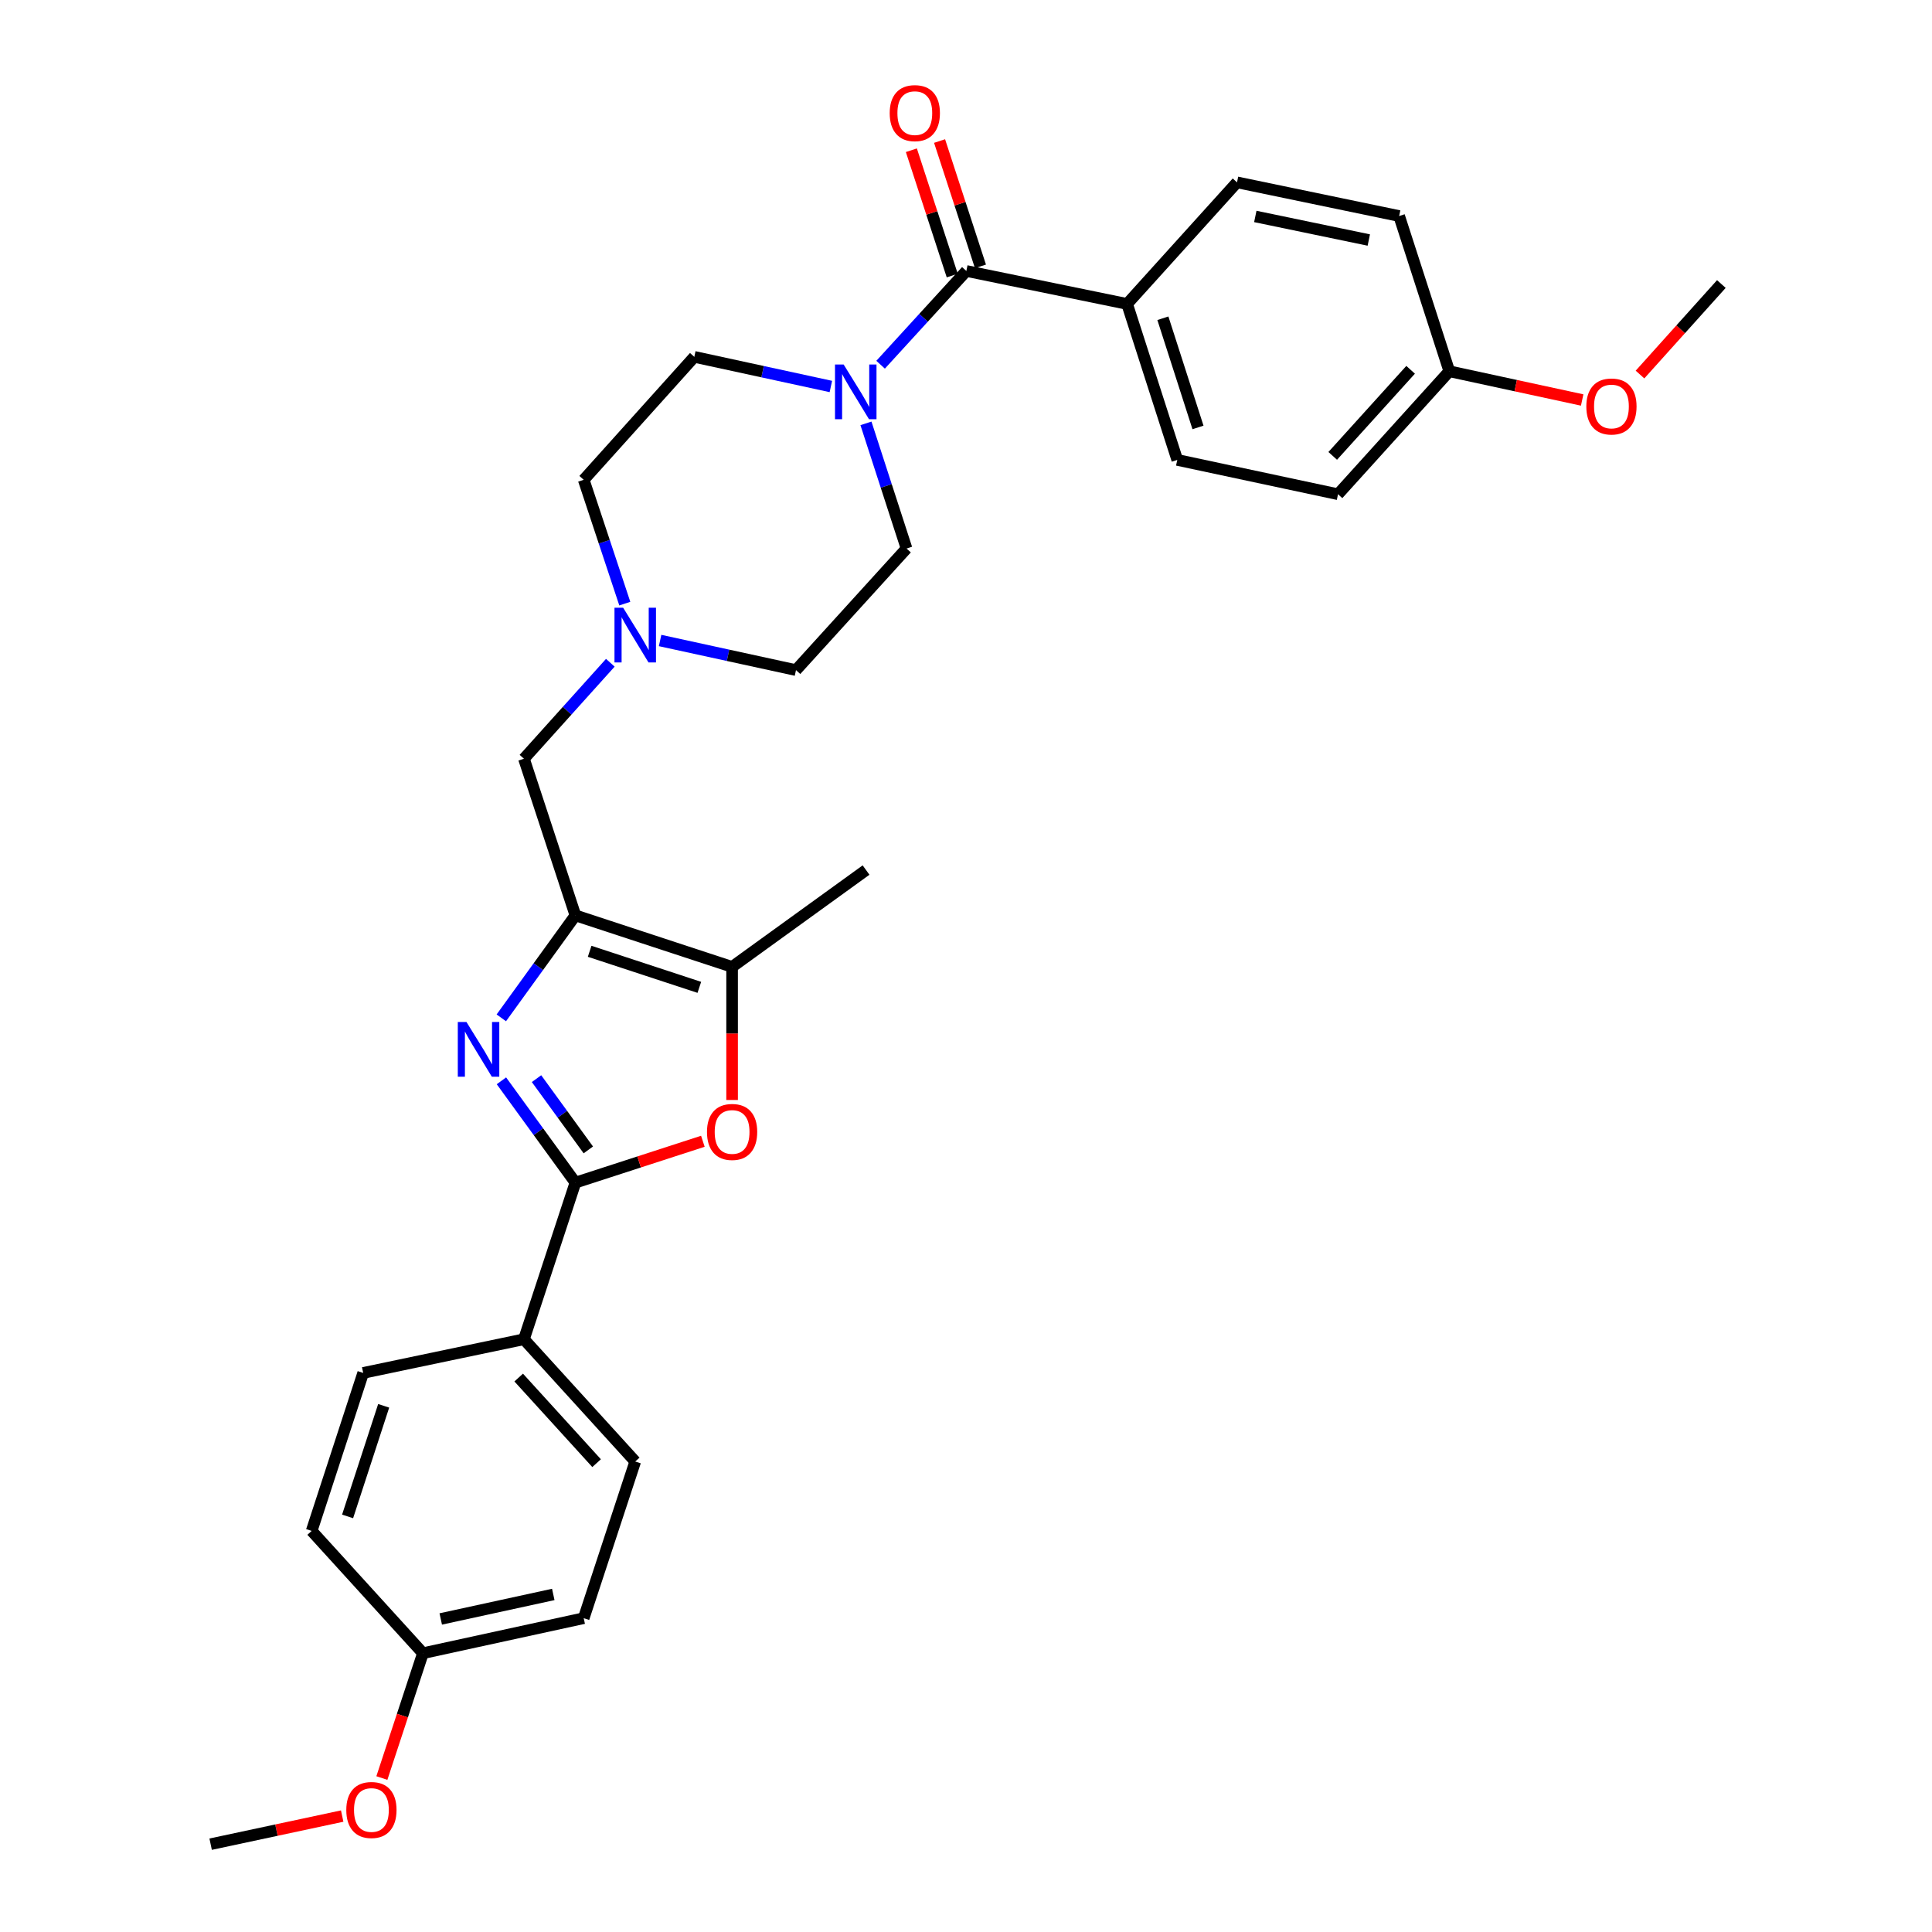 <?xml version='1.0' encoding='iso-8859-1'?>
<svg version='1.1' baseProfile='full'
              xmlns='http://www.w3.org/2000/svg'
                      xmlns:rdkit='http://www.rdkit.org/xml'
                      xmlns:xlink='http://www.w3.org/1999/xlink'
                  xml:space='preserve'
width='1000px' height='1000px' viewBox='0 0 1000 1000'>
<!-- END OF HEADER -->
<rect style='opacity:1.0;fill:#FFFFFF;stroke:none' width='1000' height='1000' x='0' y='0'> </rect>
<path class='bond-0' d='M 259.482,526.838 L 278.657,500.321' style='fill:none;fill-rule:evenodd;stroke:#0000FF;stroke-width:6px;stroke-linecap:butt;stroke-linejoin:miter;stroke-opacity:1' />
<path class='bond-0' d='M 278.657,500.321 L 297.833,473.803' style='fill:none;fill-rule:evenodd;stroke:#000000;stroke-width:6px;stroke-linecap:butt;stroke-linejoin:miter;stroke-opacity:1' />
<path class='bond-1' d='M 259.537,559.429 L 278.685,585.776' style='fill:none;fill-rule:evenodd;stroke:#0000FF;stroke-width:6px;stroke-linecap:butt;stroke-linejoin:miter;stroke-opacity:1' />
<path class='bond-1' d='M 278.685,585.776 L 297.833,612.122' style='fill:none;fill-rule:evenodd;stroke:#000000;stroke-width:6px;stroke-linecap:butt;stroke-linejoin:miter;stroke-opacity:1' />
<path class='bond-1' d='M 277.705,558.304 L 291.109,576.746' style='fill:none;fill-rule:evenodd;stroke:#0000FF;stroke-width:6px;stroke-linecap:butt;stroke-linejoin:miter;stroke-opacity:1' />
<path class='bond-1' d='M 291.109,576.746 L 304.512,595.189' style='fill:none;fill-rule:evenodd;stroke:#000000;stroke-width:6px;stroke-linecap:butt;stroke-linejoin:miter;stroke-opacity:1' />
<path class='bond-3' d='M 297.833,473.803 L 378.933,500.458' style='fill:none;fill-rule:evenodd;stroke:#000000;stroke-width:6px;stroke-linecap:butt;stroke-linejoin:miter;stroke-opacity:1' />
<path class='bond-3' d='M 305.202,492.392 L 361.973,511.051' style='fill:none;fill-rule:evenodd;stroke:#000000;stroke-width:6px;stroke-linecap:butt;stroke-linejoin:miter;stroke-opacity:1' />
<path class='bond-7' d='M 297.833,473.803 L 271.194,392.719' style='fill:none;fill-rule:evenodd;stroke:#000000;stroke-width:6px;stroke-linecap:butt;stroke-linejoin:miter;stroke-opacity:1' />
<path class='bond-2' d='M 297.833,612.122 L 330.817,601.42' style='fill:none;fill-rule:evenodd;stroke:#000000;stroke-width:6px;stroke-linecap:butt;stroke-linejoin:miter;stroke-opacity:1' />
<path class='bond-2' d='M 330.817,601.42 L 363.802,590.718' style='fill:none;fill-rule:evenodd;stroke:#FF0000;stroke-width:6px;stroke-linecap:butt;stroke-linejoin:miter;stroke-opacity:1' />
<path class='bond-8' d='M 297.833,612.122 L 271.194,693.189' style='fill:none;fill-rule:evenodd;stroke:#000000;stroke-width:6px;stroke-linecap:butt;stroke-linejoin:miter;stroke-opacity:1' />
<path class='bond-30' d='M 378.933,569.354 L 378.933,534.906' style='fill:none;fill-rule:evenodd;stroke:#FF0000;stroke-width:6px;stroke-linecap:butt;stroke-linejoin:miter;stroke-opacity:1' />
<path class='bond-30' d='M 378.933,534.906 L 378.933,500.458' style='fill:none;fill-rule:evenodd;stroke:#000000;stroke-width:6px;stroke-linecap:butt;stroke-linejoin:miter;stroke-opacity:1' />
<path class='bond-25' d='M 378.933,500.458 L 448.268,450.339' style='fill:none;fill-rule:evenodd;stroke:#000000;stroke-width:6px;stroke-linecap:butt;stroke-linejoin:miter;stroke-opacity:1' />
<path class='bond-4' d='M 500.179,140.253 L 477.987,164.516' style='fill:none;fill-rule:evenodd;stroke:#000000;stroke-width:6px;stroke-linecap:butt;stroke-linejoin:miter;stroke-opacity:1' />
<path class='bond-4' d='M 477.987,164.516 L 455.796,188.778' style='fill:none;fill-rule:evenodd;stroke:#0000FF;stroke-width:6px;stroke-linecap:butt;stroke-linejoin:miter;stroke-opacity:1' />
<path class='bond-9' d='M 500.179,140.253 L 583.387,157.318' style='fill:none;fill-rule:evenodd;stroke:#000000;stroke-width:6px;stroke-linecap:butt;stroke-linejoin:miter;stroke-opacity:1' />
<path class='bond-10' d='M 507.48,137.872 L 496.901,105.436' style='fill:none;fill-rule:evenodd;stroke:#000000;stroke-width:6px;stroke-linecap:butt;stroke-linejoin:miter;stroke-opacity:1' />
<path class='bond-10' d='M 496.901,105.436 L 486.323,73' style='fill:none;fill-rule:evenodd;stroke:#FF0000;stroke-width:6px;stroke-linecap:butt;stroke-linejoin:miter;stroke-opacity:1' />
<path class='bond-10' d='M 492.878,142.634 L 482.3,110.198' style='fill:none;fill-rule:evenodd;stroke:#000000;stroke-width:6px;stroke-linecap:butt;stroke-linejoin:miter;stroke-opacity:1' />
<path class='bond-10' d='M 482.3,110.198 L 471.721,77.762' style='fill:none;fill-rule:evenodd;stroke:#FF0000;stroke-width:6px;stroke-linecap:butt;stroke-linejoin:miter;stroke-opacity:1' />
<path class='bond-5' d='M 430.057,200.045 L 394.713,192.376' style='fill:none;fill-rule:evenodd;stroke:#0000FF;stroke-width:6px;stroke-linecap:butt;stroke-linejoin:miter;stroke-opacity:1' />
<path class='bond-5' d='M 394.713,192.376 L 359.369,184.707' style='fill:none;fill-rule:evenodd;stroke:#000000;stroke-width:6px;stroke-linecap:butt;stroke-linejoin:miter;stroke-opacity:1' />
<path class='bond-32' d='M 448.217,219.13 L 458.72,251.522' style='fill:none;fill-rule:evenodd;stroke:#0000FF;stroke-width:6px;stroke-linecap:butt;stroke-linejoin:miter;stroke-opacity:1' />
<path class='bond-32' d='M 458.72,251.522 L 469.224,283.914' style='fill:none;fill-rule:evenodd;stroke:#000000;stroke-width:6px;stroke-linecap:butt;stroke-linejoin:miter;stroke-opacity:1' />
<path class='bond-6' d='M 315.904,343.043 L 293.549,367.881' style='fill:none;fill-rule:evenodd;stroke:#0000FF;stroke-width:6px;stroke-linecap:butt;stroke-linejoin:miter;stroke-opacity:1' />
<path class='bond-6' d='M 293.549,367.881 L 271.194,392.719' style='fill:none;fill-rule:evenodd;stroke:#000000;stroke-width:6px;stroke-linecap:butt;stroke-linejoin:miter;stroke-opacity:1' />
<path class='bond-17' d='M 341.666,331.522 L 376.835,339.185' style='fill:none;fill-rule:evenodd;stroke:#0000FF;stroke-width:6px;stroke-linecap:butt;stroke-linejoin:miter;stroke-opacity:1' />
<path class='bond-17' d='M 376.835,339.185 L 412.005,346.849' style='fill:none;fill-rule:evenodd;stroke:#000000;stroke-width:6px;stroke-linecap:butt;stroke-linejoin:miter;stroke-opacity:1' />
<path class='bond-18' d='M 323.395,312.441 L 312.76,280.396' style='fill:none;fill-rule:evenodd;stroke:#0000FF;stroke-width:6px;stroke-linecap:butt;stroke-linejoin:miter;stroke-opacity:1' />
<path class='bond-18' d='M 312.76,280.396 L 302.125,248.351' style='fill:none;fill-rule:evenodd;stroke:#000000;stroke-width:6px;stroke-linecap:butt;stroke-linejoin:miter;stroke-opacity:1' />
<path class='bond-13' d='M 271.194,693.189 L 328.797,756.482' style='fill:none;fill-rule:evenodd;stroke:#000000;stroke-width:6px;stroke-linecap:butt;stroke-linejoin:miter;stroke-opacity:1' />
<path class='bond-13' d='M 268.476,713.02 L 308.798,757.326' style='fill:none;fill-rule:evenodd;stroke:#000000;stroke-width:6px;stroke-linecap:butt;stroke-linejoin:miter;stroke-opacity:1' />
<path class='bond-14' d='M 271.194,693.189 L 187.986,710.62' style='fill:none;fill-rule:evenodd;stroke:#000000;stroke-width:6px;stroke-linecap:butt;stroke-linejoin:miter;stroke-opacity:1' />
<path class='bond-15' d='M 583.387,157.318 L 609.352,238.052' style='fill:none;fill-rule:evenodd;stroke:#000000;stroke-width:6px;stroke-linecap:butt;stroke-linejoin:miter;stroke-opacity:1' />
<path class='bond-15' d='M 601.903,164.726 L 620.078,221.24' style='fill:none;fill-rule:evenodd;stroke:#000000;stroke-width:6px;stroke-linecap:butt;stroke-linejoin:miter;stroke-opacity:1' />
<path class='bond-16' d='M 583.387,157.318 L 640.282,94.383' style='fill:none;fill-rule:evenodd;stroke:#000000;stroke-width:6px;stroke-linecap:butt;stroke-linejoin:miter;stroke-opacity:1' />
<path class='bond-11' d='M 469.224,283.914 L 412.005,346.849' style='fill:none;fill-rule:evenodd;stroke:#000000;stroke-width:6px;stroke-linecap:butt;stroke-linejoin:miter;stroke-opacity:1' />
<path class='bond-12' d='M 359.369,184.707 L 302.125,248.351' style='fill:none;fill-rule:evenodd;stroke:#000000;stroke-width:6px;stroke-linecap:butt;stroke-linejoin:miter;stroke-opacity:1' />
<path class='bond-22' d='M 328.797,756.482 L 302.125,837.566' style='fill:none;fill-rule:evenodd;stroke:#000000;stroke-width:6px;stroke-linecap:butt;stroke-linejoin:miter;stroke-opacity:1' />
<path class='bond-24' d='M 187.986,710.62 L 161.314,792.395' style='fill:none;fill-rule:evenodd;stroke:#000000;stroke-width:6px;stroke-linecap:butt;stroke-linejoin:miter;stroke-opacity:1' />
<path class='bond-24' d='M 198.587,727.649 L 179.916,784.892' style='fill:none;fill-rule:evenodd;stroke:#000000;stroke-width:6px;stroke-linecap:butt;stroke-linejoin:miter;stroke-opacity:1' />
<path class='bond-23' d='M 609.352,238.052 L 692.56,255.817' style='fill:none;fill-rule:evenodd;stroke:#000000;stroke-width:6px;stroke-linecap:butt;stroke-linejoin:miter;stroke-opacity:1' />
<path class='bond-21' d='M 640.282,94.383 L 724.198,111.815' style='fill:none;fill-rule:evenodd;stroke:#000000;stroke-width:6px;stroke-linecap:butt;stroke-linejoin:miter;stroke-opacity:1' />
<path class='bond-21' d='M 649.745,112.035 L 708.487,124.237' style='fill:none;fill-rule:evenodd;stroke:#000000;stroke-width:6px;stroke-linecap:butt;stroke-linejoin:miter;stroke-opacity:1' />
<path class='bond-19' d='M 750.162,192.165 L 724.198,111.815' style='fill:none;fill-rule:evenodd;stroke:#000000;stroke-width:6px;stroke-linecap:butt;stroke-linejoin:miter;stroke-opacity:1' />
<path class='bond-26' d='M 750.162,192.165 L 784.547,199.601' style='fill:none;fill-rule:evenodd;stroke:#000000;stroke-width:6px;stroke-linecap:butt;stroke-linejoin:miter;stroke-opacity:1' />
<path class='bond-26' d='M 784.547,199.601 L 818.932,207.037' style='fill:none;fill-rule:evenodd;stroke:#FF0000;stroke-width:6px;stroke-linecap:butt;stroke-linejoin:miter;stroke-opacity:1' />
<path class='bond-33' d='M 750.162,192.165 L 692.56,255.817' style='fill:none;fill-rule:evenodd;stroke:#000000;stroke-width:6px;stroke-linecap:butt;stroke-linejoin:miter;stroke-opacity:1' />
<path class='bond-33' d='M 730.134,191.407 L 689.812,235.963' style='fill:none;fill-rule:evenodd;stroke:#000000;stroke-width:6px;stroke-linecap:butt;stroke-linejoin:miter;stroke-opacity:1' />
<path class='bond-20' d='M 218.916,855.697 L 161.314,792.395' style='fill:none;fill-rule:evenodd;stroke:#000000;stroke-width:6px;stroke-linecap:butt;stroke-linejoin:miter;stroke-opacity:1' />
<path class='bond-27' d='M 218.916,855.697 L 208.287,888.004' style='fill:none;fill-rule:evenodd;stroke:#000000;stroke-width:6px;stroke-linecap:butt;stroke-linejoin:miter;stroke-opacity:1' />
<path class='bond-27' d='M 208.287,888.004 L 197.657,920.31' style='fill:none;fill-rule:evenodd;stroke:#FF0000;stroke-width:6px;stroke-linecap:butt;stroke-linejoin:miter;stroke-opacity:1' />
<path class='bond-31' d='M 218.916,855.697 L 302.125,837.566' style='fill:none;fill-rule:evenodd;stroke:#000000;stroke-width:6px;stroke-linecap:butt;stroke-linejoin:miter;stroke-opacity:1' />
<path class='bond-31' d='M 228.128,837.971 L 286.373,825.279' style='fill:none;fill-rule:evenodd;stroke:#000000;stroke-width:6px;stroke-linecap:butt;stroke-linejoin:miter;stroke-opacity:1' />
<path class='bond-28' d='M 848.861,193.865 L 869.917,170.438' style='fill:none;fill-rule:evenodd;stroke:#FF0000;stroke-width:6px;stroke-linecap:butt;stroke-linejoin:miter;stroke-opacity:1' />
<path class='bond-28' d='M 869.917,170.438 L 890.973,147.011' style='fill:none;fill-rule:evenodd;stroke:#000000;stroke-width:6px;stroke-linecap:butt;stroke-linejoin:miter;stroke-opacity:1' />
<path class='bond-29' d='M 177.117,939.996 L 143.072,947.271' style='fill:none;fill-rule:evenodd;stroke:#FF0000;stroke-width:6px;stroke-linecap:butt;stroke-linejoin:miter;stroke-opacity:1' />
<path class='bond-29' d='M 143.072,947.271 L 109.027,954.545' style='fill:none;fill-rule:evenodd;stroke:#000000;stroke-width:6px;stroke-linecap:butt;stroke-linejoin:miter;stroke-opacity:1' />
<path  class='atom-0' d='M 241.436 528.977
L 250.716 543.977
Q 251.636 545.457, 253.116 548.137
Q 254.596 550.817, 254.676 550.977
L 254.676 528.977
L 258.436 528.977
L 258.436 557.297
L 254.556 557.297
L 244.596 540.897
Q 243.436 538.977, 242.196 536.777
Q 240.996 534.577, 240.636 533.897
L 240.636 557.297
L 236.956 557.297
L 236.956 528.977
L 241.436 528.977
' fill='#0000FF'/>
<path  class='atom-3' d='M 365.933 585.888
Q 365.933 579.088, 369.293 575.288
Q 372.653 571.488, 378.933 571.488
Q 385.213 571.488, 388.573 575.288
Q 391.933 579.088, 391.933 585.888
Q 391.933 592.768, 388.533 596.688
Q 385.133 600.568, 378.933 600.568
Q 372.693 600.568, 369.293 596.688
Q 365.933 592.808, 365.933 585.888
M 378.933 597.368
Q 383.253 597.368, 385.573 594.488
Q 387.933 591.568, 387.933 585.888
Q 387.933 580.328, 385.573 577.528
Q 383.253 574.688, 378.933 574.688
Q 374.613 574.688, 372.253 577.488
Q 369.933 580.288, 369.933 585.888
Q 369.933 591.608, 372.253 594.488
Q 374.613 597.368, 378.933 597.368
' fill='#FF0000'/>
<path  class='atom-6' d='M 436.675 188.679
L 445.955 203.679
Q 446.875 205.159, 448.355 207.839
Q 449.835 210.519, 449.915 210.679
L 449.915 188.679
L 453.675 188.679
L 453.675 216.999
L 449.795 216.999
L 439.835 200.599
Q 438.675 198.679, 437.435 196.479
Q 436.235 194.279, 435.875 193.599
L 435.875 216.999
L 432.195 216.999
L 432.195 188.679
L 436.675 188.679
' fill='#0000FF'/>
<path  class='atom-7' d='M 322.537 314.558
L 331.817 329.558
Q 332.737 331.038, 334.217 333.718
Q 335.697 336.398, 335.777 336.558
L 335.777 314.558
L 339.537 314.558
L 339.537 342.878
L 335.657 342.878
L 325.697 326.478
Q 324.537 324.558, 323.297 322.358
Q 322.097 320.158, 321.737 319.478
L 321.737 342.878
L 318.057 342.878
L 318.057 314.558
L 322.537 314.558
' fill='#0000FF'/>
<path  class='atom-11' d='M 460.507 58.55
Q 460.507 51.75, 463.867 47.95
Q 467.227 44.15, 473.507 44.15
Q 479.787 44.15, 483.147 47.95
Q 486.507 51.75, 486.507 58.55
Q 486.507 65.43, 483.107 69.35
Q 479.707 73.23, 473.507 73.23
Q 467.267 73.23, 463.867 69.35
Q 460.507 65.47, 460.507 58.55
M 473.507 70.03
Q 477.827 70.03, 480.147 67.15
Q 482.507 64.23, 482.507 58.55
Q 482.507 52.99, 480.147 50.19
Q 477.827 47.35, 473.507 47.35
Q 469.187 47.35, 466.827 50.15
Q 464.507 52.95, 464.507 58.55
Q 464.507 64.27, 466.827 67.15
Q 469.187 70.03, 473.507 70.03
' fill='#FF0000'/>
<path  class='atom-27' d='M 821.079 210.393
Q 821.079 203.593, 824.439 199.793
Q 827.799 195.993, 834.079 195.993
Q 840.359 195.993, 843.719 199.793
Q 847.079 203.593, 847.079 210.393
Q 847.079 217.273, 843.679 221.193
Q 840.279 225.073, 834.079 225.073
Q 827.839 225.073, 824.439 221.193
Q 821.079 217.313, 821.079 210.393
M 834.079 221.873
Q 838.399 221.873, 840.719 218.993
Q 843.079 216.073, 843.079 210.393
Q 843.079 204.833, 840.719 202.033
Q 838.399 199.193, 834.079 199.193
Q 829.759 199.193, 827.399 201.993
Q 825.079 204.793, 825.079 210.393
Q 825.079 216.113, 827.399 218.993
Q 829.759 221.873, 834.079 221.873
' fill='#FF0000'/>
<path  class='atom-28' d='M 179.244 936.844
Q 179.244 930.044, 182.604 926.244
Q 185.964 922.444, 192.244 922.444
Q 198.524 922.444, 201.884 926.244
Q 205.244 930.044, 205.244 936.844
Q 205.244 943.724, 201.844 947.644
Q 198.444 951.524, 192.244 951.524
Q 186.004 951.524, 182.604 947.644
Q 179.244 943.764, 179.244 936.844
M 192.244 948.324
Q 196.564 948.324, 198.884 945.444
Q 201.244 942.524, 201.244 936.844
Q 201.244 931.284, 198.884 928.484
Q 196.564 925.644, 192.244 925.644
Q 187.924 925.644, 185.564 928.444
Q 183.244 931.244, 183.244 936.844
Q 183.244 942.564, 185.564 945.444
Q 187.924 948.324, 192.244 948.324
' fill='#FF0000'/>
</svg>
